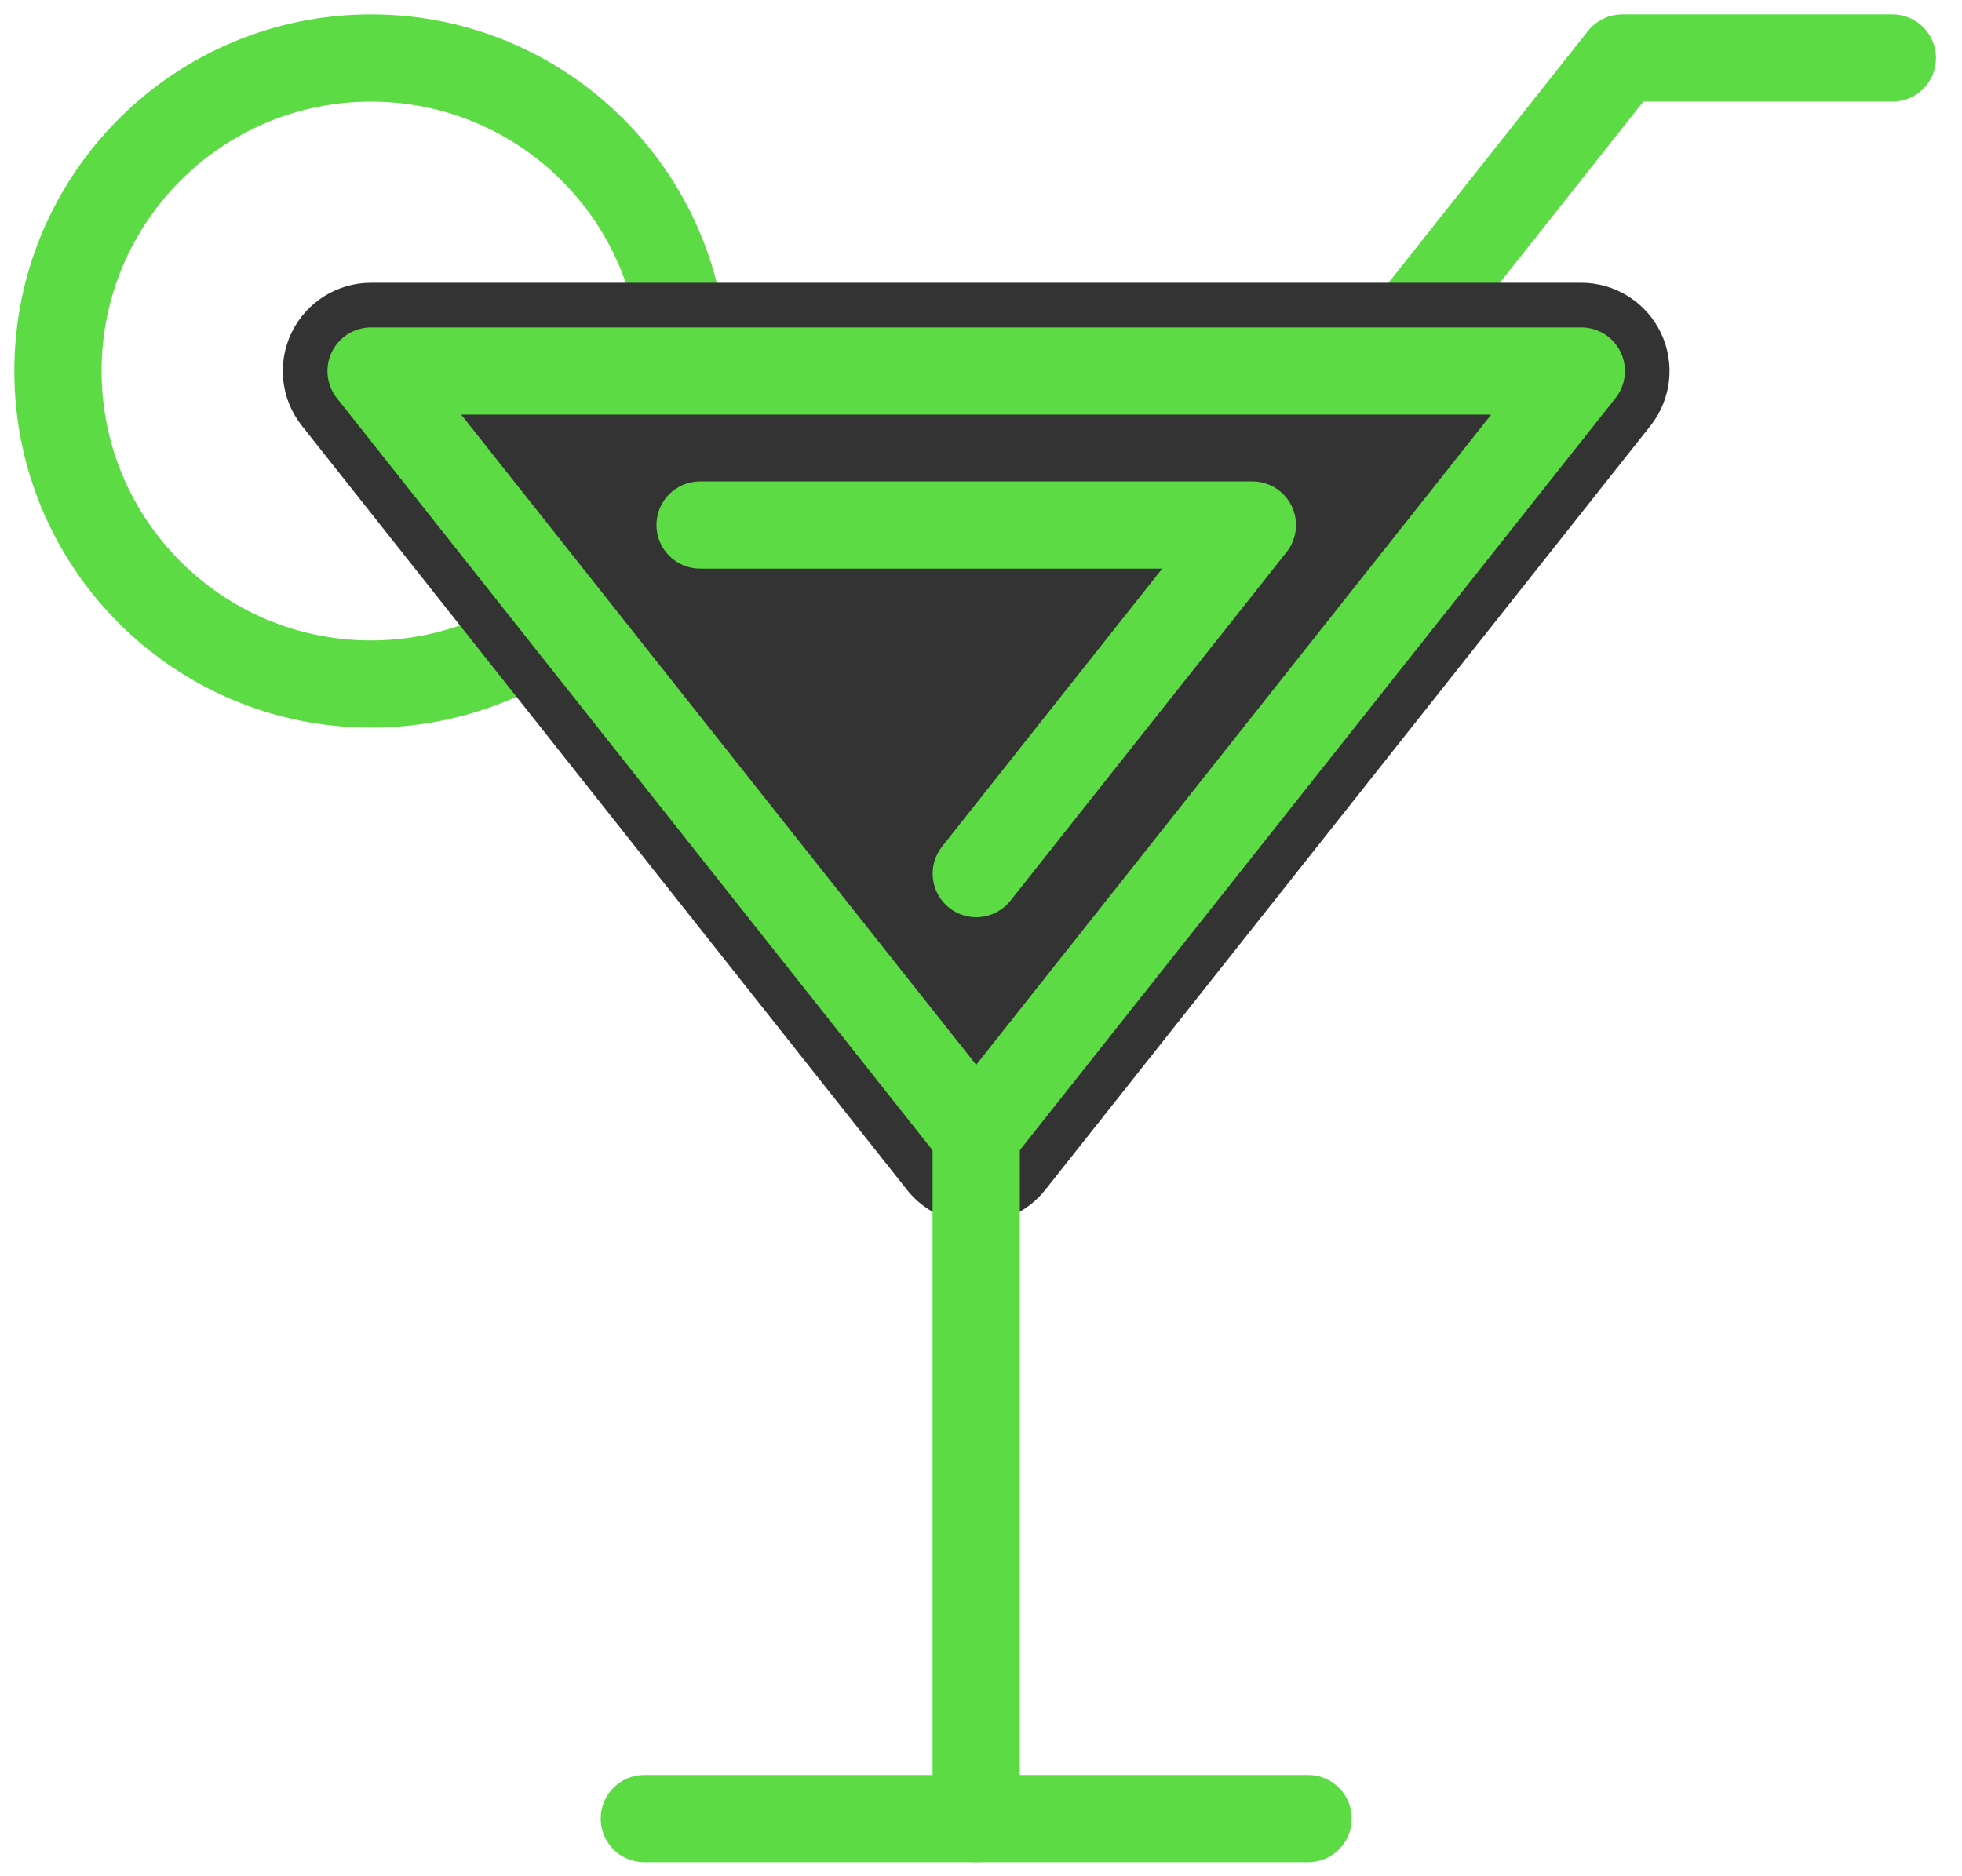 <svg width="69" height="66" viewBox="0 0 69 66" fill="none" xmlns="http://www.w3.org/2000/svg">
<g id="COCKTAIL">
<g id="Group">
<path id="Vector (Stroke)" fill-rule="evenodd" clip-rule="evenodd" d="M56.239 1.398C56.435 1.15 56.733 1.006 57.05 1.006H66.55C67.122 1.006 67.585 1.469 67.585 2.04C67.585 2.611 67.122 3.074 66.55 3.074H57.55L44.853 19.11C44.498 19.558 43.848 19.633 43.4 19.279C42.952 18.924 42.877 18.274 43.231 17.826L56.239 1.398Z" fill="#5CDB45" stroke="#5CDB45" stroke-linecap="round" stroke-linejoin="round"/>
<g id="Group_2">
<path id="Vector (Stroke)_2" fill-rule="evenodd" clip-rule="evenodd" d="M12.016 13.052C12.016 12.48 12.479 12.018 13.05 12.018H55.612C56.183 12.018 56.646 12.48 56.646 13.052C56.646 13.623 56.183 14.086 55.612 14.086H13.05C12.479 14.086 12.016 13.623 12.016 13.052Z" fill="#5CDB45" stroke="#5CDB45" stroke-linecap="round" stroke-linejoin="round"/>
<path id="Vector (Stroke)_3" fill-rule="evenodd" clip-rule="evenodd" d="M13.049 3.074C7.537 3.074 3.072 7.541 3.072 13.051C3.072 18.56 7.54 23.028 13.049 23.028C18.558 23.028 23.026 18.56 23.026 13.051C23.026 7.541 18.56 3.074 13.049 3.074ZM1.004 13.051C1.004 6.4 6.395 1.006 13.049 1.006C19.703 1.006 25.094 6.4 25.094 13.051C25.094 19.702 19.7 25.096 13.049 25.096C6.397 25.096 1.004 19.702 1.004 13.051Z" fill="#5CDB45" stroke="#5CDB45" stroke-linecap="round" stroke-linejoin="round"/>
<path id="Vector" d="M34.331 39.927L13.051 13.051H55.613L34.331 39.927Z" fill="#333333"/>
<path id="Vector (Stroke)_4" fill-rule="evenodd" clip-rule="evenodd" d="M10.255 11.699C10.773 10.628 11.859 9.947 13.049 9.947H55.611C56.801 9.947 57.887 10.628 58.405 11.699C58.923 12.771 58.783 14.044 58.044 14.977L36.762 41.853C36.173 42.597 35.277 43.03 34.329 43.03C33.38 43.03 32.484 42.597 31.896 41.853L10.616 14.977C9.877 14.044 9.737 12.771 10.255 11.699ZM19.464 16.154L34.329 34.928L49.195 16.154H19.464Z" fill="#333333"/>
<path id="Vector (Stroke)_5" fill-rule="evenodd" clip-rule="evenodd" d="M23.586 18.468C23.586 17.897 24.049 17.434 24.62 17.434H44.044C44.441 17.434 44.802 17.66 44.975 18.017C45.148 18.374 45.101 18.799 44.855 19.11L35.144 31.373C34.789 31.821 34.139 31.896 33.691 31.542C33.244 31.187 33.168 30.537 33.523 30.089L41.906 19.502H24.62C24.049 19.502 23.586 19.039 23.586 18.468Z" fill="#5CDB45" stroke="#5CDB45" stroke-linecap="round" stroke-linejoin="round"/>
<path id="Vector (Stroke)_6" fill-rule="evenodd" clip-rule="evenodd" d="M12.119 12.601C12.291 12.244 12.653 12.018 13.05 12.018H55.612C56.009 12.018 56.37 12.244 56.543 12.601C56.716 12.958 56.669 13.383 56.423 13.694L35.14 40.57C34.944 40.818 34.646 40.962 34.33 40.962C34.014 40.962 33.715 40.817 33.519 40.57L12.239 13.694C11.993 13.383 11.946 12.958 12.119 12.601ZM15.187 14.086L34.33 38.262L53.474 14.086H15.187Z" fill="#5CDB45" stroke="#5CDB45" stroke-linecap="round" stroke-linejoin="round"/>
<path id="Vector (Stroke)_7" fill-rule="evenodd" clip-rule="evenodd" d="M21.625 63.972C21.625 63.401 22.088 62.938 22.659 62.938H46.005C46.576 62.938 47.039 63.401 47.039 63.972C47.039 64.543 46.576 65.006 46.005 65.006H22.659C22.088 65.006 21.625 64.543 21.625 63.972Z" fill="#5CDB45" stroke="#5CDB45" stroke-linecap="round" stroke-linejoin="round"/>
<path id="Vector (Stroke)_8" fill-rule="evenodd" clip-rule="evenodd" d="M34.331 38.893C34.902 38.893 35.365 39.355 35.365 39.927V63.971C35.365 64.543 34.902 65.005 34.331 65.005C33.76 65.005 33.297 64.543 33.297 63.971V39.927C33.297 39.355 33.76 38.893 34.331 38.893Z" fill="#5CDB45" stroke="#5CDB45" stroke-linecap="round" stroke-linejoin="round"/>
</g>
</g>
</g>
</svg>

